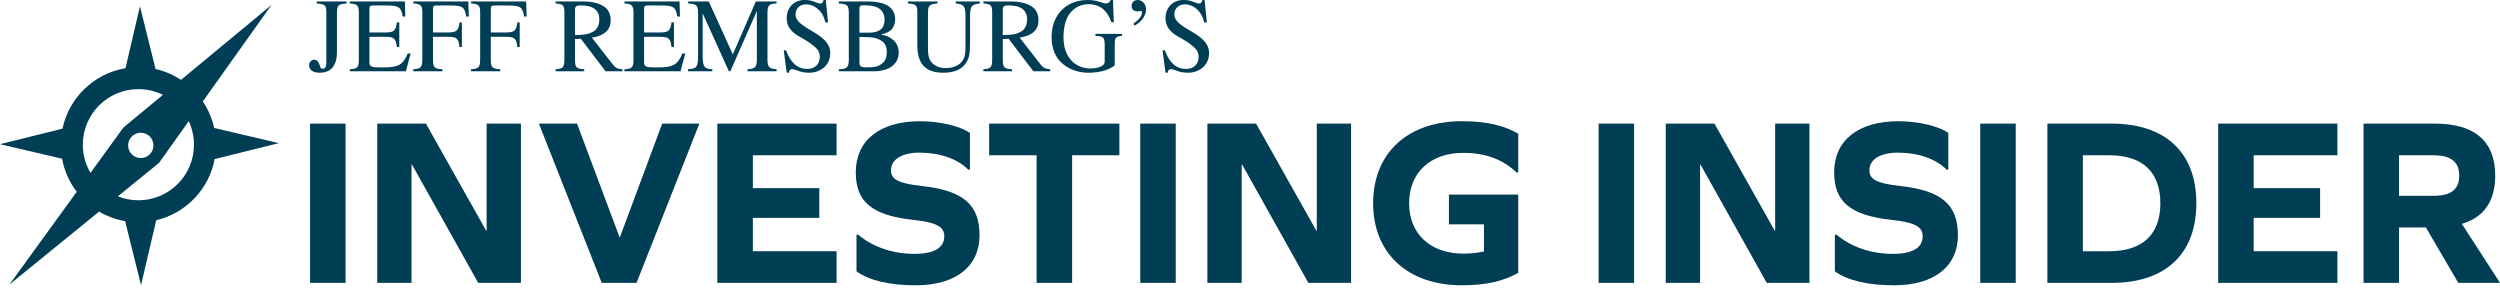 <?xml version="1.0" encoding="UTF-8"?> <svg xmlns="http://www.w3.org/2000/svg" width="275" height="32" viewBox="0 0 275 32" fill="none"><g clip-path="url(#clip0_1101_2)"><path d="M23.612 17.499L30.68 15.744L23.559 14.077C23.326 13.016 22.897 12.028 22.31 11.156L29.873 0.538L19.911 8.785C19.07 8.231 18.125 7.823 17.111 7.594L15.397 0.693L13.803 7.503C10.344 8.083 7.59 10.743 6.872 14.154L0 15.86L6.83 17.459C7.076 18.81 7.641 20.049 8.442 21.097L1.038 31.296L10.902 23.276C11.77 23.787 12.735 24.148 13.764 24.326L15.513 31.373L17.186 24.224C20.449 23.456 22.99 20.817 23.612 17.5V17.499ZM9.111 15.917C9.111 12.541 11.848 9.804 15.224 9.804C16.192 9.804 17.108 10.03 17.923 10.432L13.571 14.034L9.954 19.014C9.419 18.107 9.111 17.047 9.111 15.917ZM16.879 15.993C16.879 16.763 16.256 17.386 15.486 17.386C14.715 17.386 14.092 16.763 14.092 15.993C14.092 15.223 14.715 14.599 15.486 14.599C16.256 14.599 16.879 15.223 16.879 15.993ZM15.224 22.03C14.426 22.03 13.664 21.875 12.965 21.597L17.493 17.916L20.762 13.327C21.13 14.114 21.337 14.991 21.337 15.917C21.337 19.293 18.6 22.03 15.224 22.03Z" fill="#003E55"></path><path d="M34.107 13.597H38.012V31.116H34.107V13.597Z" fill="#003E55"></path><path d="M45.322 18.11H45.269V31.118H41.496V13.599H46.852L53.476 25.367H53.528V13.599H57.301V31.118H52.605L45.323 18.11H45.322Z" fill="#003E55"></path><path d="M66.192 31.116L59.279 13.597H63.474L68.145 26.077H68.197L72.841 13.597H76.931L70.019 31.116H66.193H66.192Z" fill="#003E55"></path><path d="M90.122 23.966H82.814V27.634H92.022V31.116H78.909V13.597H92.022V17.08H82.814V20.695H90.122V23.967V23.966Z" fill="#003E55"></path><path d="M106.693 14.626V18.663H106.509C105.348 17.476 103.37 16.791 101.152 16.791C99.225 16.791 98.013 17.53 98.013 18.718C98.013 19.72 98.778 20.168 101.39 20.459C106.008 20.96 107.749 22.543 107.749 25.894C107.749 29.245 105.216 31.382 100.73 31.382C97.854 31.382 95.612 30.855 94.214 29.851V25.814H94.398C96.034 27.186 98.223 27.925 100.599 27.925C102.736 27.925 103.871 27.264 103.871 25.998C103.871 24.943 103.053 24.467 100.388 24.178C95.876 23.677 94.135 22.172 94.135 18.954C94.135 15.445 96.773 13.335 101.206 13.335C103.396 13.335 105.612 13.862 106.694 14.627L106.693 14.626Z" fill="#003E55"></path><path d="M117.932 31.116H114.027V17.08H108.804V13.597H123.131V17.08H117.934V31.116H117.932Z" fill="#003E55"></path><path d="M125.426 13.597H129.33V31.116H125.426V13.597Z" fill="#003E55"></path><path d="M136.639 18.11H136.586V31.118H132.813V13.599H138.17L144.793 25.367H144.845V13.599H148.619V31.118H143.922L136.64 18.11H136.639Z" fill="#003E55"></path><path d="M155.002 22.358C155.002 25.735 157.351 27.898 160.965 27.898C161.783 27.898 162.522 27.82 163.233 27.66V24.679H159.381V21.407H167.007V30.008C165.344 30.957 163.417 31.379 160.806 31.379C154.843 31.379 151.043 27.87 151.043 22.356C151.043 16.842 154.843 13.333 160.806 13.333C163.417 13.333 165.344 13.755 167.007 14.705V18.979H166.823C165.292 17.5 163.34 16.815 160.965 16.815C157.349 16.815 155.002 18.979 155.002 22.356V22.358Z" fill="#003E55"></path><path d="M175.846 13.597H179.75V31.116H175.846V13.597Z" fill="#003E55"></path><path d="M187.06 18.11H187.008V31.118H183.234V13.599H188.591L195.214 25.367H195.267V13.599H199.04V31.118H194.344L187.062 18.11H187.06Z" fill="#003E55"></path><path d="M214.315 14.626V18.663H214.131C212.97 17.476 210.992 16.791 208.774 16.791C206.848 16.791 205.635 17.53 205.635 18.718C205.635 19.72 206.401 20.168 209.013 20.459C213.63 20.96 215.371 22.543 215.371 25.894C215.371 29.245 212.838 31.382 208.352 31.382C205.476 31.382 203.234 30.855 201.836 29.851V25.814H202.02C203.656 27.186 205.846 27.925 208.221 27.925C210.358 27.925 211.493 27.264 211.493 25.998C211.493 24.943 210.675 24.467 208.011 24.178C203.498 23.677 201.757 22.172 201.757 18.954C201.757 15.445 204.395 13.335 208.829 13.335C211.018 13.335 213.234 13.862 214.317 14.627L214.315 14.626Z" fill="#003E55"></path><path d="M217.824 13.597H221.729V31.116H217.824V13.597Z" fill="#003E55"></path><path d="M232.258 13.597C238.221 13.597 241.598 16.791 241.598 22.358C241.598 27.925 238.221 31.118 232.258 31.118H225.213V13.599H232.258V13.597ZM232.02 27.634C235.688 27.634 237.639 25.788 237.639 22.358C237.639 18.928 235.686 17.081 232.02 17.081H229.117V27.636H232.02V27.634Z" fill="#003E55"></path><path d="M255.212 23.966H247.904V27.634H257.113V31.116H244V13.597H257.113V17.08H247.904V20.695H255.212V23.967V23.966Z" fill="#003E55"></path><path d="M263.892 31.116H259.988V13.597H267.851C272.23 13.597 274.474 15.55 274.474 19.322C274.474 22.119 273.234 23.913 270.806 24.626L275.002 31.116H270.41L266.849 25.022H263.894V31.116H263.892ZM267.692 21.54C269.619 21.54 270.515 20.827 270.515 19.324C270.515 17.821 269.619 17.081 267.692 17.081H263.892V21.541H267.692V21.54Z" fill="#003E55"></path><g clip-path="url(#clip1_1101_2)"><path d="M38.118 0.384C37.191 0.454 37.064 0.579 37.064 1.472V5.694C37.064 7.281 36.365 8 35.153 8C34.468 8 33.997 7.71 33.997 7.166C33.997 6.866 34.248 6.563 34.558 6.563C34.819 6.563 34.992 6.723 35.119 7.051C35.233 7.341 35.246 7.56 35.474 7.56C35.828 7.56 35.897 7.33 35.897 6.747V1.462C35.897 0.523 35.759 0.464 34.833 0.384V0.164H38.118V0.384Z" fill="#003E55"></path><path d="M44.642 7.84H38.476V7.62C39.357 7.56 39.471 7.41 39.471 6.517V1.462C39.471 0.604 39.333 0.429 38.476 0.384V0.164H44.539L44.583 1.821H44.298C44.126 0.778 43.864 0.604 42.535 0.604H41.037C40.717 0.604 40.638 0.649 40.638 1.022V3.573H42.366C43.351 3.573 43.523 3.377 43.661 2.46H43.922V5.174H43.661C43.523 4.201 43.351 4.051 42.366 4.051H40.638V6.87C40.638 7.358 40.948 7.414 41.795 7.414H42.208C43.843 7.414 44.336 7.114 44.852 5.882H45.172L44.645 7.843L44.642 7.84Z" fill="#003E55"></path><path d="M51.29 1.821C51.118 0.788 50.911 0.604 49.527 0.604H48.016C47.685 0.604 47.627 0.698 47.627 1.057V3.573H49.252C50.212 3.573 50.443 3.377 50.543 2.47H50.805V5.171H50.543C50.45 4.218 50.233 4.047 49.252 4.047H47.627V6.538C47.627 7.421 47.789 7.571 48.667 7.616V7.836H45.451V7.616C46.322 7.557 46.456 7.421 46.456 6.409V1.448C46.456 0.6 46.343 0.45 45.461 0.38V0.164H51.514L51.572 1.821H51.287H51.29Z" fill="#003E55"></path><path d="M57.653 1.821C57.48 0.788 57.274 0.604 55.89 0.604H54.378C54.048 0.604 53.989 0.698 53.989 1.057V3.573H55.614C56.575 3.573 56.806 3.377 56.906 2.47H57.167V5.171H56.906C56.812 4.218 56.596 4.047 55.614 4.047H53.989V6.538C53.989 7.421 54.151 7.571 55.029 7.616V7.836H51.813V7.616C52.684 7.557 52.819 7.421 52.819 6.409V1.448C52.819 0.6 52.705 0.45 51.824 0.38V0.164H57.876L57.935 1.821H57.649H57.653Z" fill="#003E55"></path><path d="M66.614 7.84L63.891 4.267L63.251 4.291V6.542C63.251 7.424 63.388 7.56 64.27 7.62V7.84H61.113V7.62C61.97 7.55 62.084 7.424 62.084 6.402V1.448C62.084 0.59 61.991 0.45 61.113 0.38V0.164H64.225C65.313 0.164 66.126 0.443 66.618 0.848C66.997 1.162 67.179 1.73 67.179 2.24C67.179 3.248 66.539 3.921 65.106 4.141L67.396 7.075C67.726 7.505 67.967 7.574 68.47 7.62V7.84H66.618H66.614ZM63.251 3.862C64.349 3.838 64.748 3.758 65.275 3.468C65.688 3.238 65.926 2.725 65.926 2.146C65.926 1.102 65.251 0.593 63.833 0.593C63.444 0.593 63.247 0.673 63.247 1.082V3.866L63.251 3.862Z" fill="#003E55"></path><path d="M74.853 7.84H68.687V7.62C69.568 7.56 69.682 7.41 69.682 6.517V1.462C69.682 0.604 69.544 0.429 68.687 0.384V0.164H74.75L74.795 1.821H74.509C74.337 0.778 74.075 0.604 72.746 0.604H71.249C70.928 0.604 70.849 0.649 70.849 1.022V3.573H72.578C73.562 3.573 73.734 3.377 73.872 2.46H74.134V5.174H73.872C73.734 4.201 73.562 4.051 72.578 4.051H70.849V6.87C70.849 7.358 71.159 7.414 72.006 7.414H72.419C74.055 7.414 74.547 7.114 75.063 5.882H75.383L74.857 7.843L74.853 7.84Z" fill="#003E55"></path><path d="M82.224 7.84V7.62C83.13 7.56 83.254 7.375 83.254 6.413V1.207L80.338 7.84H80.179L77.294 1.472V6.088C77.294 7.365 77.477 7.571 78.358 7.62V7.84H75.68V7.62C76.63 7.55 76.788 7.389 76.788 6.088V1.472C76.788 0.59 76.64 0.44 75.7 0.384V0.164H77.966L80.61 5.983L83.14 0.164H85.416V0.384C84.593 0.394 84.421 0.593 84.421 1.462V6.542C84.421 7.365 84.593 7.56 85.426 7.62V7.84H82.221H82.224Z" fill="#003E55"></path><path d="M90.794 2.47C90.656 1.961 90.532 1.657 90.326 1.382C89.926 0.858 89.351 0.478 88.666 0.478C87.981 0.478 87.509 0.942 87.509 1.58C87.509 2.369 88.356 2.857 89.558 3.562C90.77 4.281 91.331 4.954 91.331 5.833C91.331 7.131 90.326 8 88.997 8C88.515 8 88.07 7.92 87.647 7.735C87.43 7.641 87.234 7.606 87.11 7.606C86.938 7.606 86.79 7.745 86.79 7.99H86.538L86.208 5.533H86.459C86.986 6.936 87.73 7.585 88.817 7.585C89.62 7.585 90.181 7.051 90.181 6.287C90.181 5.882 90.067 5.614 89.85 5.369C89.451 4.93 88.659 4.417 87.929 4.023C86.9 3.464 86.535 2.746 86.535 2.027C86.535 0.764 87.392 -0.003 88.525 -0.003C88.993 -0.003 89.293 0.066 89.726 0.251C89.933 0.345 90.115 0.391 90.229 0.391C90.425 0.391 90.549 0.251 90.594 -0.003H90.835L91.086 2.467H90.801L90.794 2.47Z" fill="#003E55"></path><path d="M96.905 3.803C97.659 3.932 97.969 4.138 98.299 4.441C98.664 4.776 98.86 5.265 98.86 5.774C98.86 7.061 97.786 7.84 96.127 7.84H92.271V7.62C93.173 7.595 93.369 7.41 93.369 6.531V1.462C93.369 0.544 93.197 0.443 92.271 0.384V0.164H95.473C97.452 0.164 98.471 0.872 98.471 2.1C98.471 2.575 98.289 3.053 98.003 3.307C97.728 3.552 97.501 3.642 96.905 3.796V3.806V3.803ZM95.59 3.594C96.746 3.594 97.304 3.119 97.304 2.156C97.304 1.193 96.64 0.59 95.28 0.59H94.812C94.619 0.59 94.536 0.694 94.536 0.959V3.59H95.59V3.594ZM94.54 6.887C94.54 7.281 94.722 7.41 95.249 7.41C96.209 7.41 96.609 7.365 97.115 6.911C97.401 6.657 97.549 6.263 97.549 5.764C97.549 5.209 97.39 4.78 97.012 4.522C96.326 4.058 95.889 4.103 94.54 4.058V6.887Z" fill="#003E55"></path><path d="M107.777 0.384C106.817 0.478 106.703 0.754 106.703 1.856V4.811C106.703 5.935 106.6 6.563 106.087 7.152C105.605 7.71 104.827 8 103.777 8C102.94 8 102.3 7.826 101.832 7.466C101.202 6.992 100.905 6.179 100.905 4.951V1.357C100.905 0.579 100.778 0.454 99.876 0.384V0.164H103.116V0.384C102.2 0.464 102.076 0.604 102.076 1.472V5.09C102.076 5.994 102.121 6.517 102.579 6.967C102.909 7.292 103.391 7.491 104.042 7.491C104.775 7.491 105.416 7.236 105.781 6.807C106.159 6.343 106.204 5.879 106.204 4.94V1.891C106.204 0.698 106.056 0.443 105.13 0.384V0.164H107.784V0.384H107.777Z" fill="#003E55"></path><path d="M113.672 7.84L110.948 4.267L110.308 4.291V6.542C110.308 7.424 110.446 7.56 111.327 7.62V7.84H108.17V7.62C109.027 7.55 109.141 7.424 109.141 6.402V1.448C109.141 0.59 109.048 0.45 108.17 0.38V0.164H111.282C112.37 0.164 113.183 0.443 113.675 0.848C114.054 1.162 114.236 1.73 114.236 2.24C114.236 3.248 113.596 3.921 112.164 4.141L114.453 7.075C114.784 7.505 115.025 7.574 115.527 7.62V7.84H113.675H113.672ZM110.308 3.862C111.406 3.838 111.806 3.758 112.332 3.468C112.746 3.238 112.983 2.725 112.983 2.146C112.983 1.102 112.308 0.593 110.89 0.593C110.501 0.593 110.305 0.673 110.305 1.082V3.866L110.308 3.862Z" fill="#003E55"></path><path d="M123.422 3.942C122.757 4.002 122.62 4.117 122.62 4.87V7.191C121.99 7.714 120.891 8.003 119.714 8.003C118.536 8.003 117.38 7.564 116.626 6.761C115.985 6.078 115.675 5.184 115.675 4.047C115.675 2.77 116.133 1.706 116.901 0.998C117.586 0.359 118.526 3.38476e-07 119.635 3.38476e-07C120.251 3.38476e-07 120.64 0.094 121.156 0.265C121.373 0.345 121.546 0.38 121.659 0.38C121.9 0.38 122.107 0.216 122.176 -0.003H122.427L122.52 2.442H122.258C121.972 1.734 121.79 1.434 121.446 1.099C121.012 0.68 120.416 0.461 119.776 0.461C118.987 0.461 118.357 0.75 117.865 1.259C117.259 1.874 116.984 2.931 116.984 4.079C116.984 6.235 118.196 7.532 119.993 7.532C120.874 7.532 121.515 7.208 121.515 6.824V5.003C121.515 4.099 121.401 4.005 120.495 3.935V3.726H123.425V3.935L123.422 3.942Z" fill="#003E55"></path><path d="M124.682 2.596C125.298 2.167 125.622 1.748 125.622 1.354C125.622 1.273 125.553 1.204 125.46 1.204C125.46 1.204 125.436 1.204 125.381 1.228C125.312 1.239 125.233 1.253 125.15 1.253C124.727 1.253 124.475 1.033 124.475 0.663C124.475 0.269 124.751 0.003 125.15 0.003C125.667 0.003 126.066 0.457 126.066 1.036C126.066 1.73 125.55 2.439 124.785 2.822L124.682 2.603V2.596Z" fill="#003E55"></path><path d="M132.463 2.47C132.325 1.961 132.201 1.657 131.995 1.382C131.595 0.858 131.02 0.478 130.335 0.478C129.65 0.478 129.178 0.942 129.178 1.58C129.178 2.369 130.025 2.857 131.227 3.562C132.439 4.281 133 4.954 133 5.833C133 7.131 131.995 8 130.666 8C130.184 8 129.74 7.92 129.316 7.735C129.099 7.641 128.903 7.606 128.779 7.606C128.607 7.606 128.459 7.745 128.459 7.99H128.208L127.877 5.533H128.128C128.655 6.936 129.399 7.585 130.487 7.585C131.289 7.585 131.85 7.051 131.85 6.287C131.85 5.882 131.736 5.614 131.52 5.369C131.12 4.93 130.328 4.417 129.598 4.023C128.569 3.464 128.204 2.746 128.204 2.027C128.204 0.764 129.061 -0.003 130.194 -0.003C130.662 -0.003 130.962 0.066 131.396 0.251C131.602 0.345 131.785 0.391 131.898 0.391C132.095 0.391 132.218 0.251 132.263 -0.003H132.504L132.756 2.467H132.47L132.463 2.47Z" fill="#003E55"></path></g></g><defs><clipPath id="clip0_1101_2"><rect width="275" height="31.381" fill="white"></rect></clipPath><clipPath id="clip1_1101_2"><rect width="99" height="8" fill="white" transform="translate(34)"></rect></clipPath></defs></svg> 